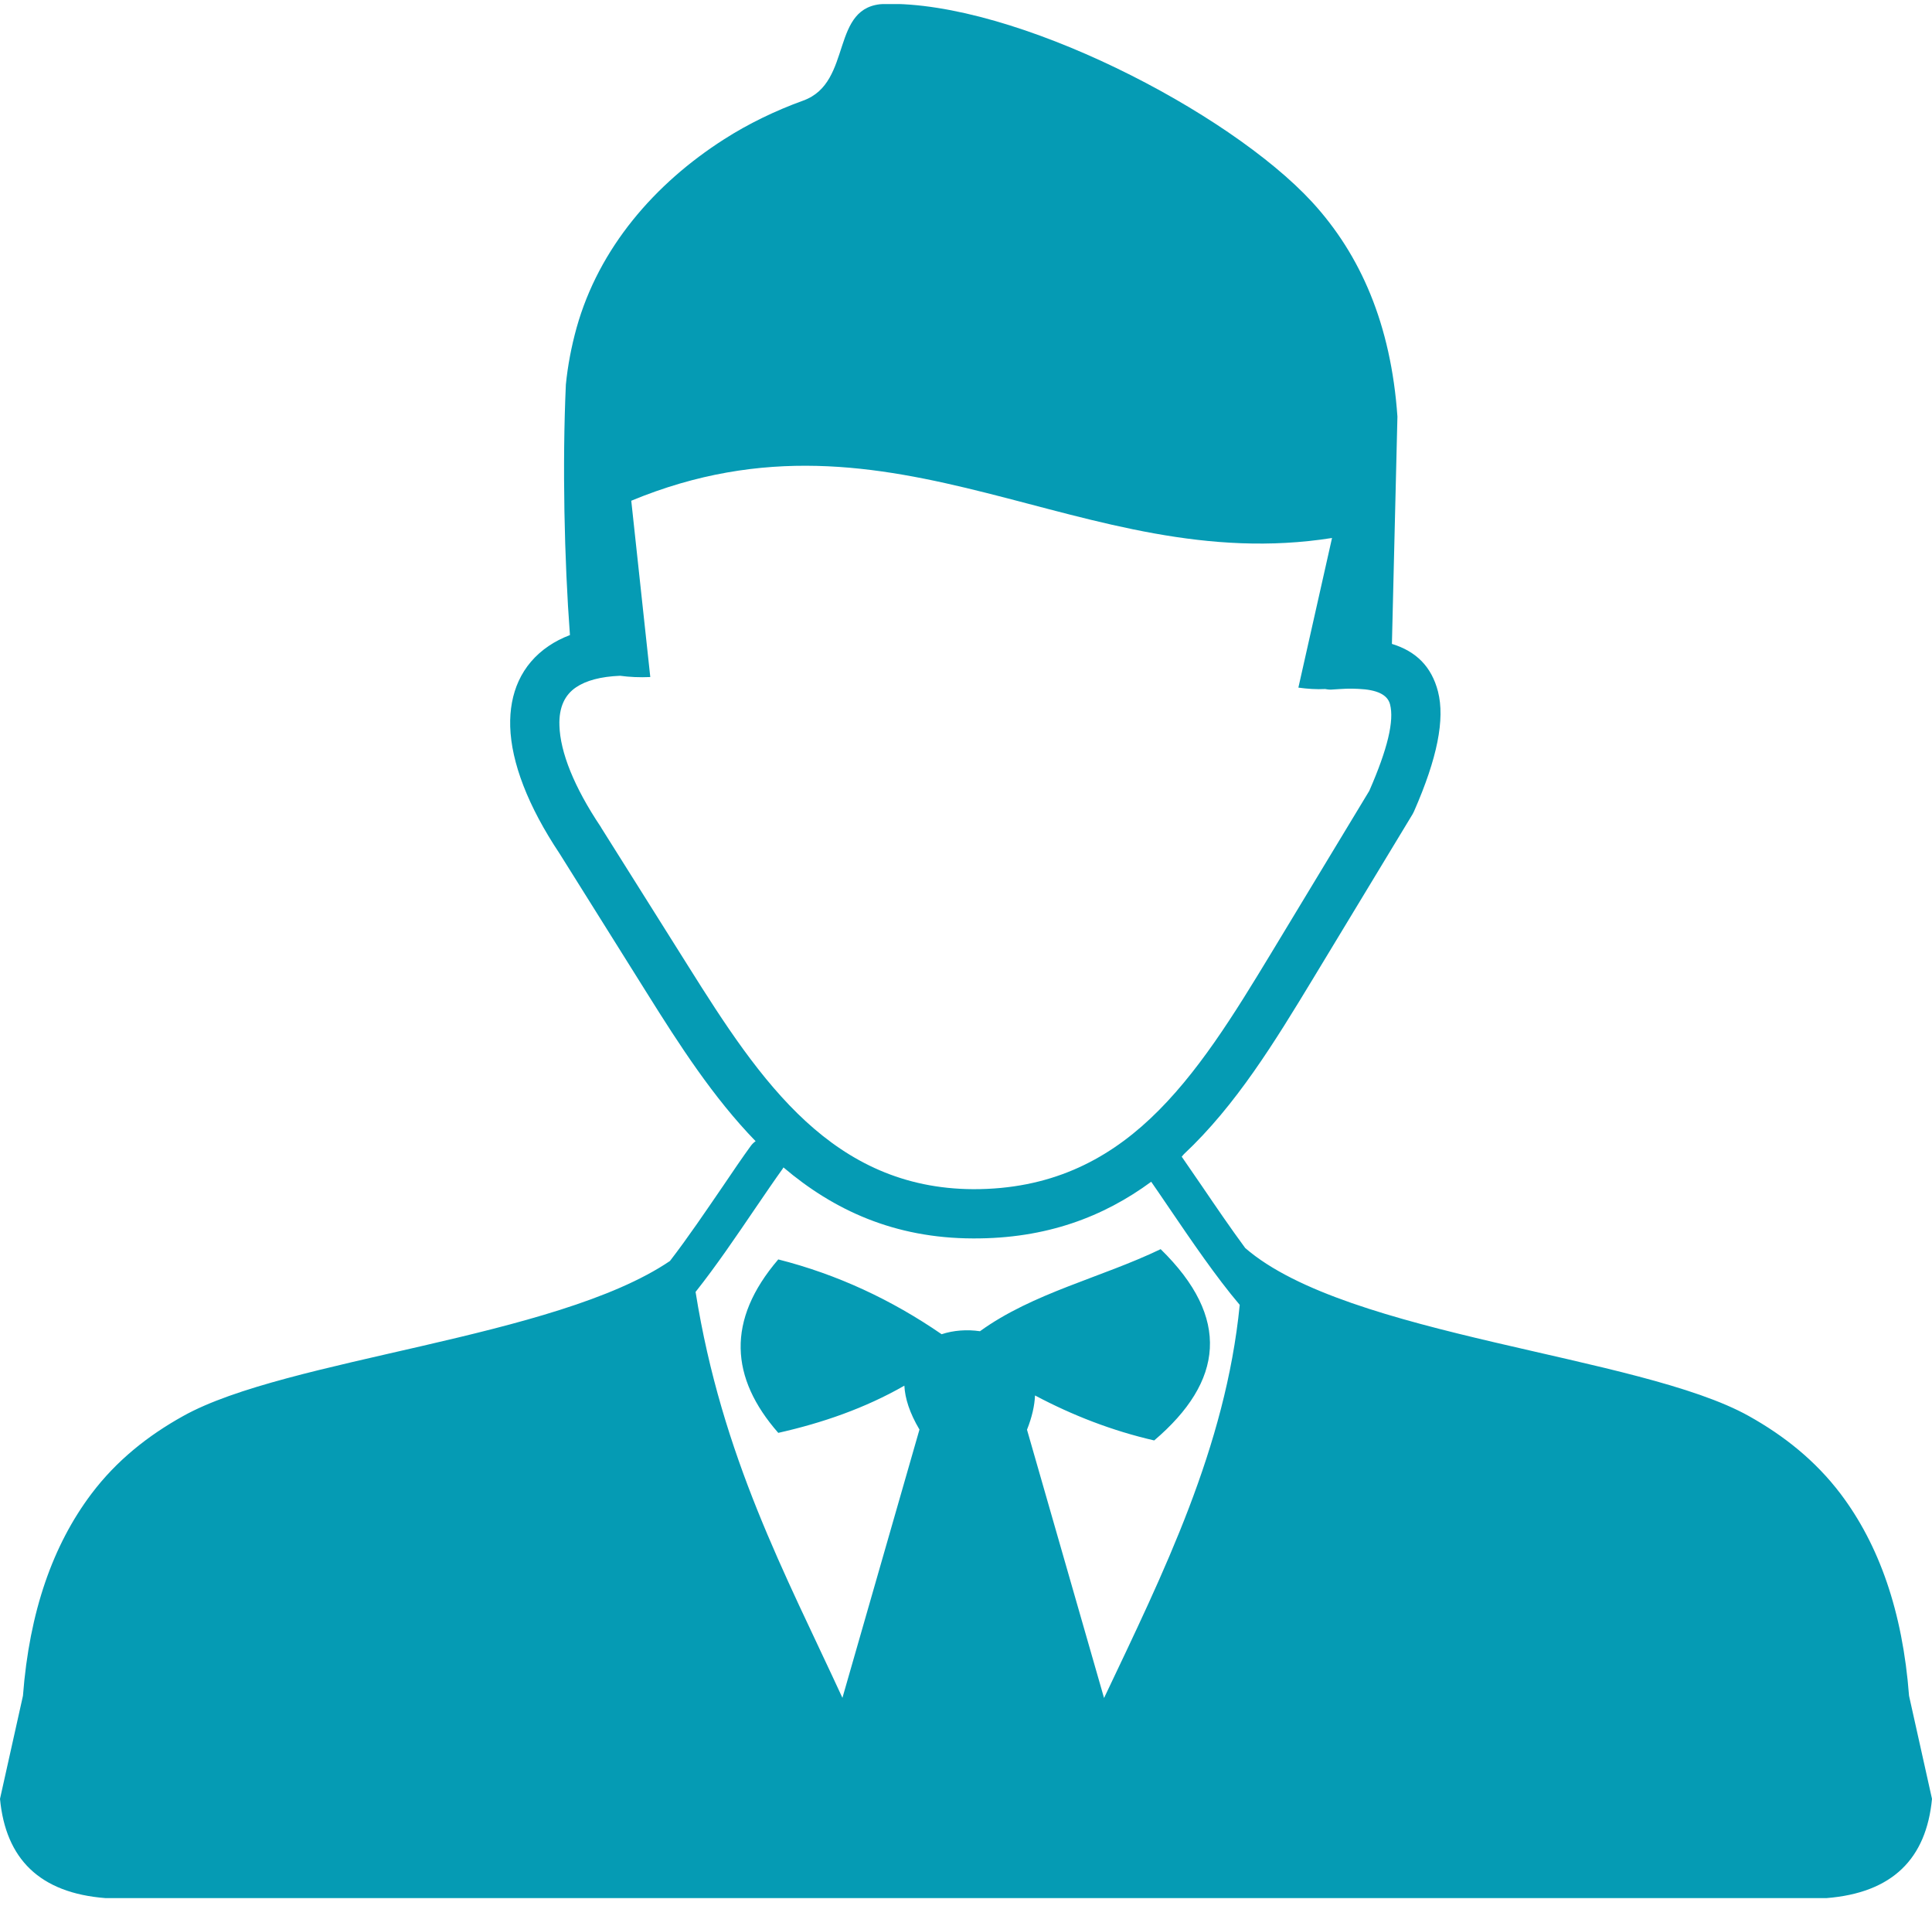 <svg width="101" height="100" viewBox="0 0 101 100" fill="none" xmlns="http://www.w3.org/2000/svg">
<g clip-path="url(#clip0_83_213)">
<path fill-rule="evenodd" clip-rule="evenodd" d="M32.417 35.322C31.406 35.363 30.642 35.569 30.116 35.924C29.82 36.122 29.598 36.386 29.458 36.691C29.302 37.029 29.228 37.442 29.245 37.92C29.286 39.315 30.009 41.138 31.415 43.233L31.431 43.266L36.001 50.534C37.834 53.454 39.749 56.432 42.133 58.618C44.426 60.721 47.204 62.14 50.878 62.157C54.856 62.165 57.774 60.688 60.133 58.469C62.591 56.16 64.531 52.992 66.446 49.832L71.583 41.336C72.544 39.141 72.89 37.673 72.668 36.815C72.536 36.303 71.977 36.048 71.016 36.007C70.81 35.998 70.605 35.99 70.391 35.998C70.161 36.007 69.922 36.023 69.676 36.039C69.536 36.056 69.405 36.039 69.281 36.015C68.821 36.039 68.353 36.007 67.876 35.941L69.635 28.12C56.574 30.183 46.809 20.448 33.001 26.173L33.995 35.388C33.428 35.413 32.902 35.388 32.417 35.322ZM40.686 74.894C38.171 72.023 37.957 69.012 40.686 65.828C43.776 66.612 46.612 67.94 49.226 69.738C49.851 69.532 50.549 69.482 51.231 69.581C54.002 67.577 57.569 66.785 60.676 65.292C64.358 68.888 63.963 72.204 60.339 75.29C58.152 74.787 56.081 73.986 54.108 72.939C54.084 73.475 53.952 74.069 53.689 74.729L57.717 88.753C60.832 82.186 64.07 75.661 64.81 68.204C63.577 66.752 62.27 64.83 61.136 63.163C60.799 62.668 60.487 62.206 60.182 61.769C57.692 63.6 54.7 64.747 50.87 64.731C46.752 64.722 43.579 63.246 40.957 61.019C40.941 61.043 40.924 61.076 40.908 61.101C40.481 61.695 40.004 62.396 39.486 63.155C38.516 64.582 37.431 66.183 36.363 67.527C37.743 76.172 41.048 82.252 44.04 88.744L48.067 74.721C47.549 73.846 47.311 73.087 47.278 72.427C45.215 73.607 42.996 74.374 40.686 74.894ZM61.777 60.458C62.098 60.919 62.459 61.447 62.837 62C63.544 63.039 64.325 64.186 65.098 65.234C70.44 69.862 85.72 70.819 91.433 74.019C93.249 75.034 94.901 76.337 96.225 78.086C98.23 80.743 99.463 84.224 99.8 88.637L101 94.024C100.704 97.142 98.945 98.941 95.468 99.213H50.878H5.532C2.063 98.949 0.296 97.15 0 94.024L1.2 88.637C1.537 84.224 2.77 80.751 4.775 78.086C6.099 76.329 7.743 75.034 9.567 74.019C14.992 70.984 29.039 69.969 35.023 65.91C35.96 64.698 36.922 63.27 37.793 62C38.327 61.208 38.828 60.474 39.248 59.897C39.322 59.798 39.404 59.715 39.502 59.649C37.291 57.372 35.516 54.617 33.823 51.911L29.261 44.627C27.593 42.127 26.73 39.851 26.672 37.978C26.647 37.096 26.795 36.295 27.116 35.594C27.453 34.86 27.979 34.241 28.686 33.763C29.015 33.54 29.384 33.35 29.795 33.194C29.499 29.242 29.393 24.268 29.582 20.102C29.68 19.112 29.869 18.122 30.14 17.14C31.308 12.958 34.234 9.592 37.85 7.282C39.124 6.466 40.522 5.789 42.001 5.253C44.623 4.296 43.349 0.271 46.259 0.205C53.073 0.048 64.235 5.831 68.591 10.557C71.123 13.313 72.717 16.951 73.054 21.776L72.766 33.656C74.032 34.043 74.838 34.843 75.175 36.147C75.544 37.59 75.142 39.628 73.925 42.4C73.901 42.449 73.876 42.499 73.851 42.548L68.648 51.144C66.643 54.452 64.613 57.776 61.892 60.325L61.777 60.458Z" fill="#059BB4"/>
</g>
<defs>
<clipPath id="clip0_83_213">
<rect width="101" height="99" fill="white" transform="translate(0 0.213)"/>
</clipPath>
</defs>
</svg>
